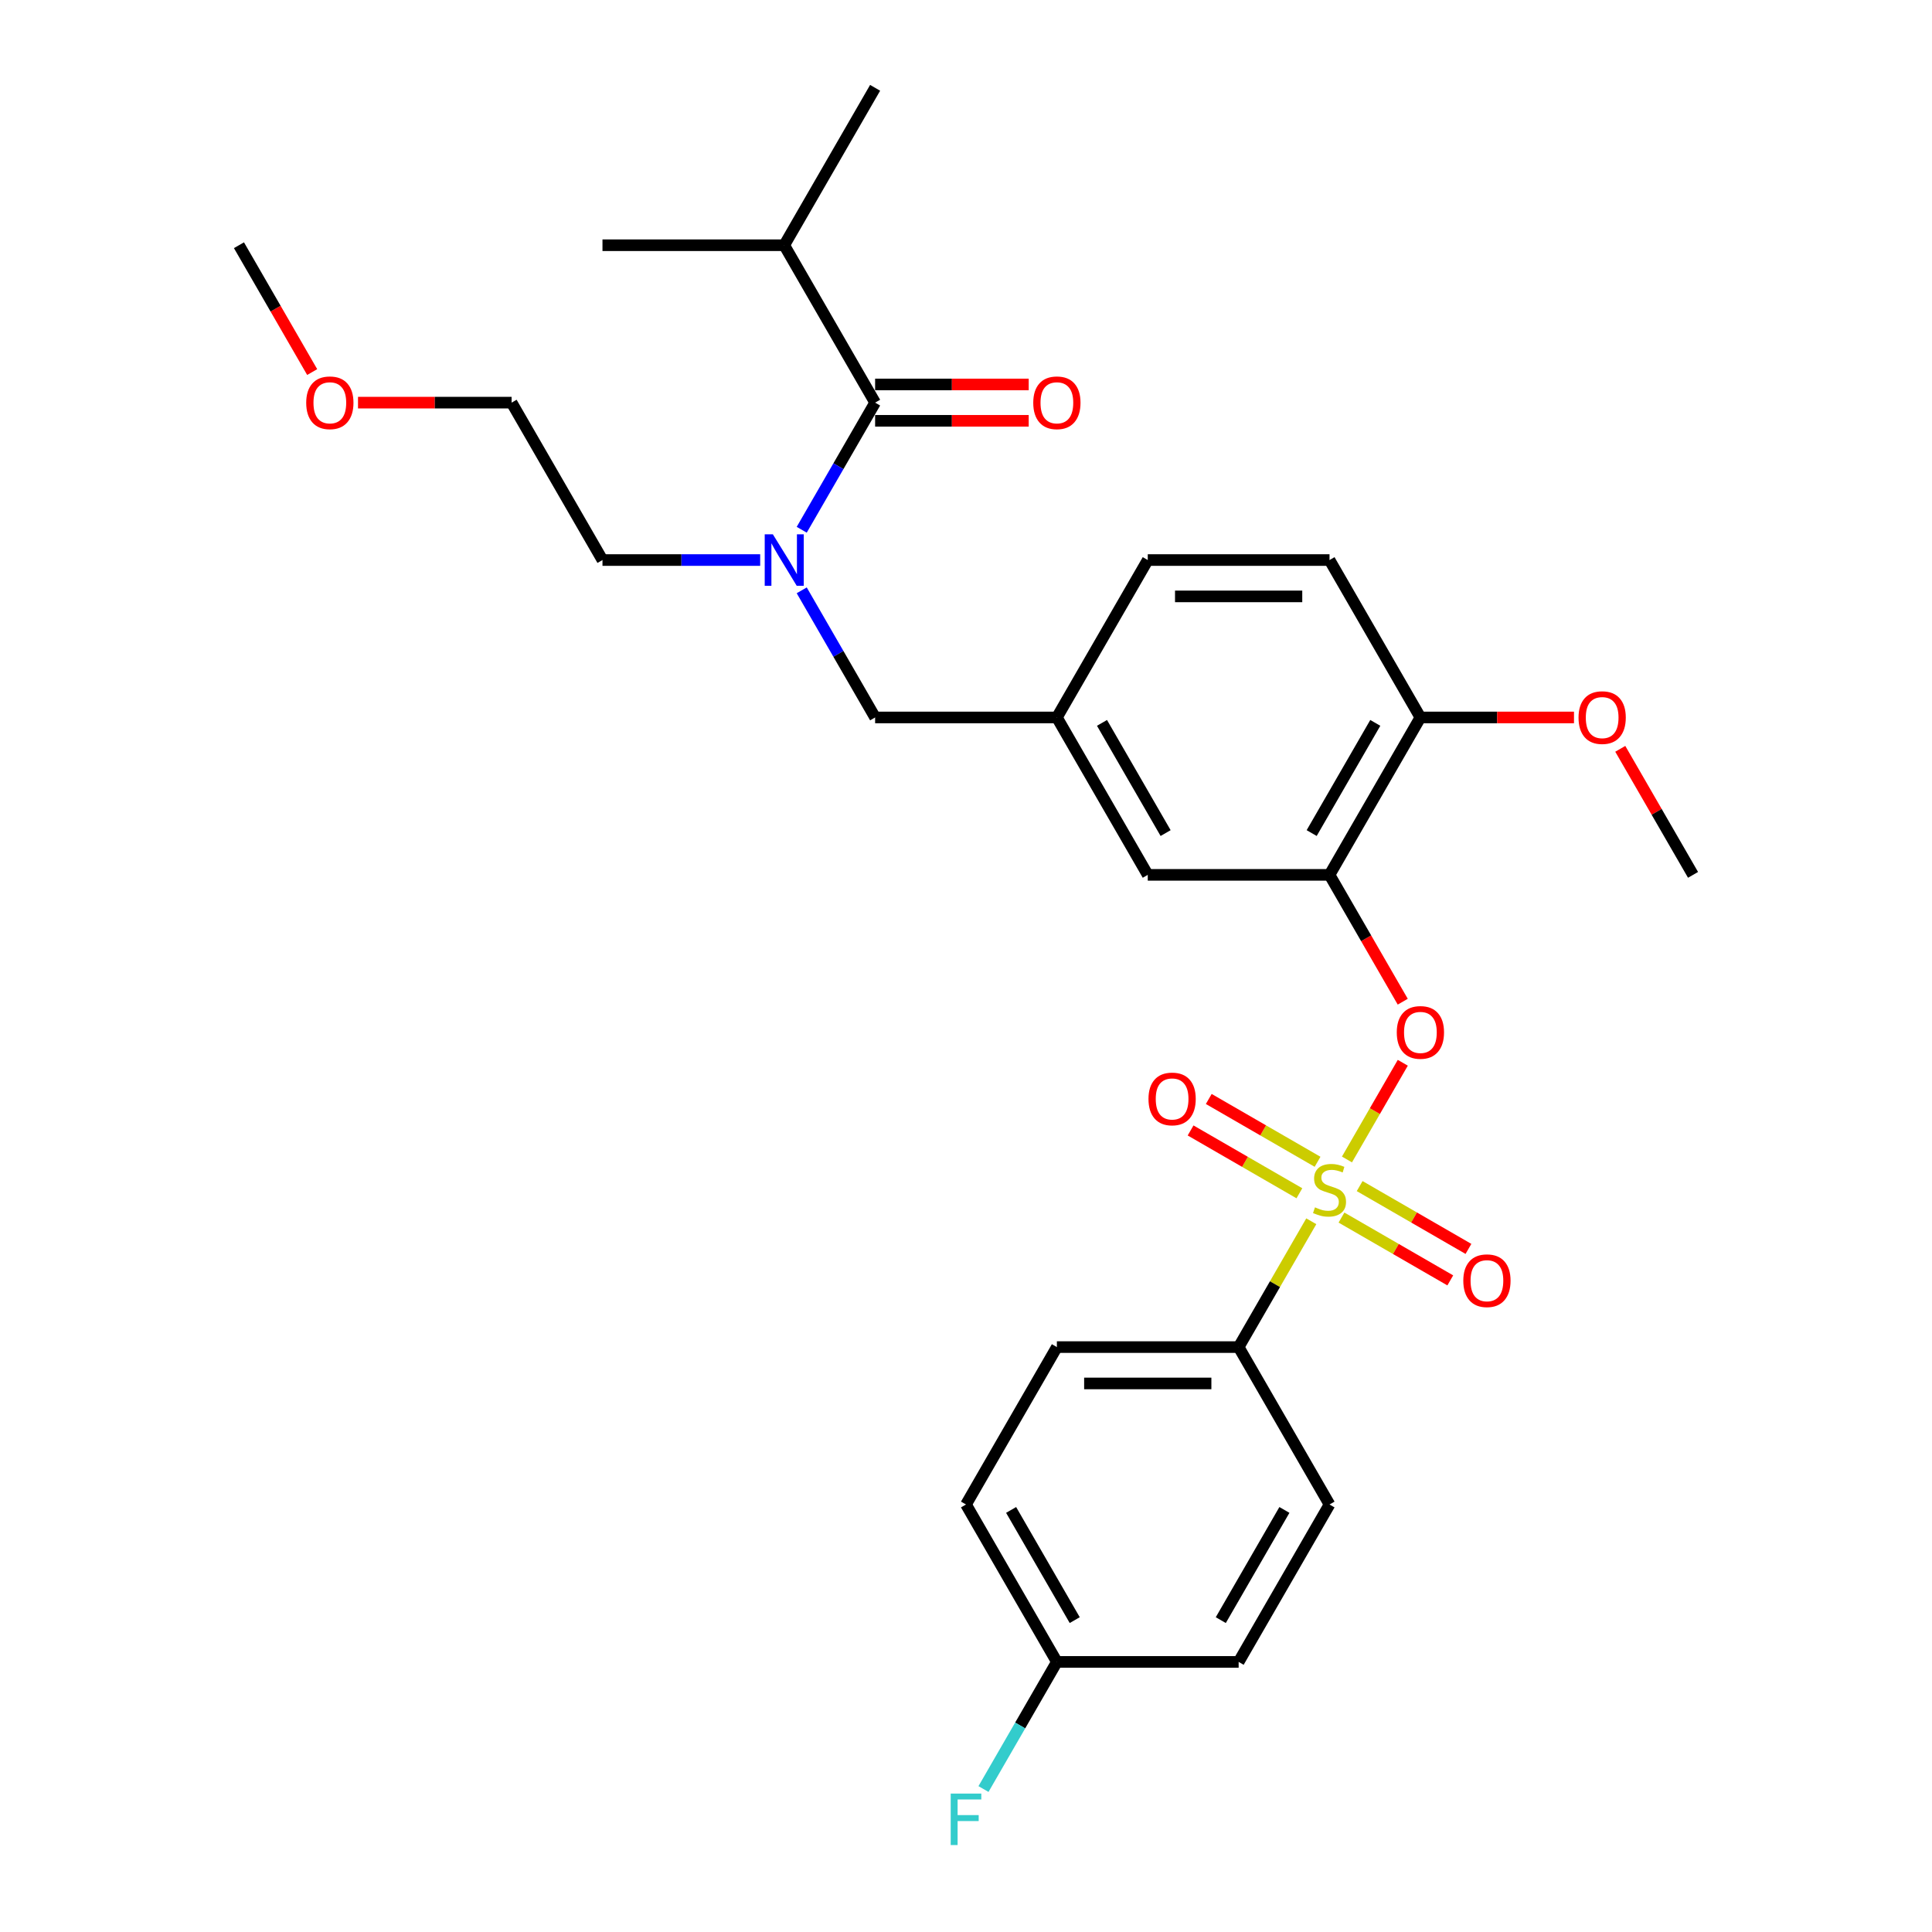 <?xml version='1.0' encoding='iso-8859-1'?>
<svg version='1.1' baseProfile='full'
              xmlns='http://www.w3.org/2000/svg'
                      xmlns:rdkit='http://www.rdkit.org/xml'
                      xmlns:xlink='http://www.w3.org/1999/xlink'
                  xml:space='preserve'
width='1000px' height='1000px' viewBox='0 0 1000 1000'>
<!-- END OF HEADER -->
<rect style='opacity:1.0;fill:#FFFFFF;stroke:none' width='1000' height='1000' x='0' y='0'> </rect>
<path class='bond-0' d='M 697.185,600.141 L 711.634,575.115' style='fill:none;fill-rule:evenodd;stroke:#CCCC00;stroke-width:6px;stroke-linecap:butt;stroke-linejoin:miter;stroke-opacity:1' />
<path class='bond-0' d='M 711.634,575.115 L 726.083,550.089' style='fill:none;fill-rule:evenodd;stroke:#FF0000;stroke-width:6px;stroke-linecap:butt;stroke-linejoin:miter;stroke-opacity:1' />
<path class='bond-4' d='M 678.717,632.128 L 659.918,664.69' style='fill:none;fill-rule:evenodd;stroke:#CCCC00;stroke-width:6px;stroke-linecap:butt;stroke-linejoin:miter;stroke-opacity:1' />
<path class='bond-4' d='M 659.918,664.69 L 641.118,697.251' style='fill:none;fill-rule:evenodd;stroke:#000000;stroke-width:6px;stroke-linecap:butt;stroke-linejoin:miter;stroke-opacity:1' />
<path class='bond-5' d='M 681.967,601.34 L 653.811,585.083' style='fill:none;fill-rule:evenodd;stroke:#CCCC00;stroke-width:6px;stroke-linecap:butt;stroke-linejoin:miter;stroke-opacity:1' />
<path class='bond-5' d='M 653.811,585.083 L 625.655,568.827' style='fill:none;fill-rule:evenodd;stroke:#FF0000;stroke-width:6px;stroke-linecap:butt;stroke-linejoin:miter;stroke-opacity:1' />
<path class='bond-5' d='M 672.559,617.634 L 644.403,601.378' style='fill:none;fill-rule:evenodd;stroke:#CCCC00;stroke-width:6px;stroke-linecap:butt;stroke-linejoin:miter;stroke-opacity:1' />
<path class='bond-5' d='M 644.403,601.378 L 616.247,585.122' style='fill:none;fill-rule:evenodd;stroke:#FF0000;stroke-width:6px;stroke-linecap:butt;stroke-linejoin:miter;stroke-opacity:1' />
<path class='bond-6' d='M 694.348,630.214 L 722.504,646.47' style='fill:none;fill-rule:evenodd;stroke:#CCCC00;stroke-width:6px;stroke-linecap:butt;stroke-linejoin:miter;stroke-opacity:1' />
<path class='bond-6' d='M 722.504,646.47 L 750.661,662.726' style='fill:none;fill-rule:evenodd;stroke:#FF0000;stroke-width:6px;stroke-linecap:butt;stroke-linejoin:miter;stroke-opacity:1' />
<path class='bond-6' d='M 703.756,613.919 L 731.912,630.175' style='fill:none;fill-rule:evenodd;stroke:#CCCC00;stroke-width:6px;stroke-linecap:butt;stroke-linejoin:miter;stroke-opacity:1' />
<path class='bond-6' d='M 731.912,630.175 L 760.068,646.431' style='fill:none;fill-rule:evenodd;stroke:#FF0000;stroke-width:6px;stroke-linecap:butt;stroke-linejoin:miter;stroke-opacity:1' />
<path class='bond-1' d='M 726.061,518.478 L 707.109,485.653' style='fill:none;fill-rule:evenodd;stroke:#FF0000;stroke-width:6px;stroke-linecap:butt;stroke-linejoin:miter;stroke-opacity:1' />
<path class='bond-1' d='M 707.109,485.653 L 688.158,452.828' style='fill:none;fill-rule:evenodd;stroke:#000000;stroke-width:6px;stroke-linecap:butt;stroke-linejoin:miter;stroke-opacity:1' />
<path class='bond-7' d='M 688.158,452.828 L 735.197,371.353' style='fill:none;fill-rule:evenodd;stroke:#000000;stroke-width:6px;stroke-linecap:butt;stroke-linejoin:miter;stroke-opacity:1' />
<path class='bond-7' d='M 678.919,431.199 L 711.846,374.166' style='fill:none;fill-rule:evenodd;stroke:#000000;stroke-width:6px;stroke-linecap:butt;stroke-linejoin:miter;stroke-opacity:1' />
<path class='bond-8' d='M 688.158,452.828 L 594.079,452.828' style='fill:none;fill-rule:evenodd;stroke:#000000;stroke-width:6px;stroke-linecap:butt;stroke-linejoin:miter;stroke-opacity:1' />
<path class='bond-2' d='M 452.961,208.404 L 433.965,241.304' style='fill:none;fill-rule:evenodd;stroke:#000000;stroke-width:6px;stroke-linecap:butt;stroke-linejoin:miter;stroke-opacity:1' />
<path class='bond-2' d='M 433.965,241.304 L 414.97,274.205' style='fill:none;fill-rule:evenodd;stroke:#0000FF;stroke-width:6px;stroke-linecap:butt;stroke-linejoin:miter;stroke-opacity:1' />
<path class='bond-10' d='M 452.961,217.812 L 492.709,217.812' style='fill:none;fill-rule:evenodd;stroke:#000000;stroke-width:6px;stroke-linecap:butt;stroke-linejoin:miter;stroke-opacity:1' />
<path class='bond-10' d='M 492.709,217.812 L 532.457,217.812' style='fill:none;fill-rule:evenodd;stroke:#FF0000;stroke-width:6px;stroke-linecap:butt;stroke-linejoin:miter;stroke-opacity:1' />
<path class='bond-10' d='M 452.961,198.996 L 492.709,198.996' style='fill:none;fill-rule:evenodd;stroke:#000000;stroke-width:6px;stroke-linecap:butt;stroke-linejoin:miter;stroke-opacity:1' />
<path class='bond-10' d='M 492.709,198.996 L 532.457,198.996' style='fill:none;fill-rule:evenodd;stroke:#FF0000;stroke-width:6px;stroke-linecap:butt;stroke-linejoin:miter;stroke-opacity:1' />
<path class='bond-15' d='M 452.961,208.404 L 405.921,126.929' style='fill:none;fill-rule:evenodd;stroke:#000000;stroke-width:6px;stroke-linecap:butt;stroke-linejoin:miter;stroke-opacity:1' />
<path class='bond-3' d='M 414.97,305.552 L 433.965,338.452' style='fill:none;fill-rule:evenodd;stroke:#0000FF;stroke-width:6px;stroke-linecap:butt;stroke-linejoin:miter;stroke-opacity:1' />
<path class='bond-3' d='M 433.965,338.452 L 452.961,371.353' style='fill:none;fill-rule:evenodd;stroke:#000000;stroke-width:6px;stroke-linecap:butt;stroke-linejoin:miter;stroke-opacity:1' />
<path class='bond-22' d='M 393.465,289.878 L 352.654,289.878' style='fill:none;fill-rule:evenodd;stroke:#0000FF;stroke-width:6px;stroke-linecap:butt;stroke-linejoin:miter;stroke-opacity:1' />
<path class='bond-22' d='M 352.654,289.878 L 311.842,289.878' style='fill:none;fill-rule:evenodd;stroke:#000000;stroke-width:6px;stroke-linecap:butt;stroke-linejoin:miter;stroke-opacity:1' />
<path class='bond-12' d='M 641.118,697.251 L 547.039,697.251' style='fill:none;fill-rule:evenodd;stroke:#000000;stroke-width:6px;stroke-linecap:butt;stroke-linejoin:miter;stroke-opacity:1' />
<path class='bond-12' d='M 627.006,716.067 L 561.151,716.067' style='fill:none;fill-rule:evenodd;stroke:#000000;stroke-width:6px;stroke-linecap:butt;stroke-linejoin:miter;stroke-opacity:1' />
<path class='bond-13' d='M 641.118,697.251 L 688.158,778.726' style='fill:none;fill-rule:evenodd;stroke:#000000;stroke-width:6px;stroke-linecap:butt;stroke-linejoin:miter;stroke-opacity:1' />
<path class='bond-14' d='M 735.197,371.353 L 688.158,289.878' style='fill:none;fill-rule:evenodd;stroke:#000000;stroke-width:6px;stroke-linecap:butt;stroke-linejoin:miter;stroke-opacity:1' />
<path class='bond-21' d='M 735.197,371.353 L 774.945,371.353' style='fill:none;fill-rule:evenodd;stroke:#000000;stroke-width:6px;stroke-linecap:butt;stroke-linejoin:miter;stroke-opacity:1' />
<path class='bond-21' d='M 774.945,371.353 L 814.694,371.353' style='fill:none;fill-rule:evenodd;stroke:#FF0000;stroke-width:6px;stroke-linecap:butt;stroke-linejoin:miter;stroke-opacity:1' />
<path class='bond-11' d='M 594.079,452.828 L 547.039,371.353' style='fill:none;fill-rule:evenodd;stroke:#000000;stroke-width:6px;stroke-linecap:butt;stroke-linejoin:miter;stroke-opacity:1' />
<path class='bond-11' d='M 603.318,431.199 L 570.39,374.166' style='fill:none;fill-rule:evenodd;stroke:#000000;stroke-width:6px;stroke-linecap:butt;stroke-linejoin:miter;stroke-opacity:1' />
<path class='bond-9' d='M 452.961,371.353 L 547.039,371.353' style='fill:none;fill-rule:evenodd;stroke:#000000;stroke-width:6px;stroke-linecap:butt;stroke-linejoin:miter;stroke-opacity:1' />
<path class='bond-17' d='M 547.039,371.353 L 594.079,289.878' style='fill:none;fill-rule:evenodd;stroke:#000000;stroke-width:6px;stroke-linecap:butt;stroke-linejoin:miter;stroke-opacity:1' />
<path class='bond-18' d='M 547.039,697.251 L 500,778.726' style='fill:none;fill-rule:evenodd;stroke:#000000;stroke-width:6px;stroke-linecap:butt;stroke-linejoin:miter;stroke-opacity:1' />
<path class='bond-19' d='M 688.158,778.726 L 641.118,860.201' style='fill:none;fill-rule:evenodd;stroke:#000000;stroke-width:6px;stroke-linecap:butt;stroke-linejoin:miter;stroke-opacity:1' />
<path class='bond-19' d='M 664.807,781.539 L 631.879,838.572' style='fill:none;fill-rule:evenodd;stroke:#000000;stroke-width:6px;stroke-linecap:butt;stroke-linejoin:miter;stroke-opacity:1' />
<path class='bond-30' d='M 688.158,289.878 L 594.079,289.878' style='fill:none;fill-rule:evenodd;stroke:#000000;stroke-width:6px;stroke-linecap:butt;stroke-linejoin:miter;stroke-opacity:1' />
<path class='bond-30' d='M 674.046,308.694 L 608.191,308.694' style='fill:none;fill-rule:evenodd;stroke:#000000;stroke-width:6px;stroke-linecap:butt;stroke-linejoin:miter;stroke-opacity:1' />
<path class='bond-24' d='M 405.921,126.929 L 452.961,45.455' style='fill:none;fill-rule:evenodd;stroke:#000000;stroke-width:6px;stroke-linecap:butt;stroke-linejoin:miter;stroke-opacity:1' />
<path class='bond-25' d='M 405.921,126.929 L 311.842,126.929' style='fill:none;fill-rule:evenodd;stroke:#000000;stroke-width:6px;stroke-linecap:butt;stroke-linejoin:miter;stroke-opacity:1' />
<path class='bond-16' d='M 547.039,860.201 L 641.118,860.201' style='fill:none;fill-rule:evenodd;stroke:#000000;stroke-width:6px;stroke-linecap:butt;stroke-linejoin:miter;stroke-opacity:1' />
<path class='bond-20' d='M 547.039,860.201 L 528.044,893.101' style='fill:none;fill-rule:evenodd;stroke:#000000;stroke-width:6px;stroke-linecap:butt;stroke-linejoin:miter;stroke-opacity:1' />
<path class='bond-20' d='M 528.044,893.101 L 509.049,926.002' style='fill:none;fill-rule:evenodd;stroke:#33CCCC;stroke-width:6px;stroke-linecap:butt;stroke-linejoin:miter;stroke-opacity:1' />
<path class='bond-29' d='M 547.039,860.201 L 500,778.726' style='fill:none;fill-rule:evenodd;stroke:#000000;stroke-width:6px;stroke-linecap:butt;stroke-linejoin:miter;stroke-opacity:1' />
<path class='bond-29' d='M 556.278,838.572 L 523.351,781.539' style='fill:none;fill-rule:evenodd;stroke:#000000;stroke-width:6px;stroke-linecap:butt;stroke-linejoin:miter;stroke-opacity:1' />
<path class='bond-27' d='M 838.651,387.591 L 857.483,420.209' style='fill:none;fill-rule:evenodd;stroke:#FF0000;stroke-width:6px;stroke-linecap:butt;stroke-linejoin:miter;stroke-opacity:1' />
<path class='bond-27' d='M 857.483,420.209 L 876.315,452.828' style='fill:none;fill-rule:evenodd;stroke:#000000;stroke-width:6px;stroke-linecap:butt;stroke-linejoin:miter;stroke-opacity:1' />
<path class='bond-26' d='M 311.842,289.878 L 264.803,208.404' style='fill:none;fill-rule:evenodd;stroke:#000000;stroke-width:6px;stroke-linecap:butt;stroke-linejoin:miter;stroke-opacity:1' />
<path class='bond-23' d='M 185.306,208.404 L 225.055,208.404' style='fill:none;fill-rule:evenodd;stroke:#FF0000;stroke-width:6px;stroke-linecap:butt;stroke-linejoin:miter;stroke-opacity:1' />
<path class='bond-23' d='M 225.055,208.404 L 264.803,208.404' style='fill:none;fill-rule:evenodd;stroke:#000000;stroke-width:6px;stroke-linecap:butt;stroke-linejoin:miter;stroke-opacity:1' />
<path class='bond-28' d='M 161.588,192.58 L 142.637,159.754' style='fill:none;fill-rule:evenodd;stroke:#FF0000;stroke-width:6px;stroke-linecap:butt;stroke-linejoin:miter;stroke-opacity:1' />
<path class='bond-28' d='M 142.637,159.754 L 123.685,126.929' style='fill:none;fill-rule:evenodd;stroke:#000000;stroke-width:6px;stroke-linecap:butt;stroke-linejoin:miter;stroke-opacity:1' />
<path  class='atom-0' d='M 680.631 624.921
Q 680.932 625.034, 682.174 625.561
Q 683.416 626.088, 684.771 626.427
Q 686.163 626.728, 687.518 626.728
Q 690.039 626.728, 691.507 625.523
Q 692.974 624.282, 692.974 622.137
Q 692.974 620.669, 692.222 619.766
Q 691.507 618.863, 690.378 618.373
Q 689.249 617.884, 687.367 617.32
Q 684.997 616.605, 683.567 615.927
Q 682.174 615.25, 681.158 613.82
Q 680.18 612.39, 680.18 609.982
Q 680.18 606.632, 682.438 604.563
Q 684.733 602.493, 689.249 602.493
Q 692.335 602.493, 695.834 603.961
L 694.969 606.858
Q 691.77 605.541, 689.362 605.541
Q 686.765 605.541, 685.335 606.632
Q 683.905 607.686, 683.943 609.53
Q 683.943 610.96, 684.658 611.826
Q 685.41 612.691, 686.464 613.18
Q 687.555 613.669, 689.362 614.234
Q 691.77 614.987, 693.2 615.739
Q 694.63 616.492, 695.646 618.035
Q 696.7 619.54, 696.7 622.137
Q 696.7 625.824, 694.216 627.819
Q 691.77 629.776, 687.668 629.776
Q 685.298 629.776, 683.491 629.249
Q 681.723 628.76, 679.615 627.894
L 680.631 624.921
' fill='#CCCC00'/>
<path  class='atom-1' d='M 722.967 534.377
Q 722.967 527.98, 726.128 524.405
Q 729.289 520.83, 735.197 520.83
Q 741.105 520.83, 744.266 524.405
Q 747.427 527.98, 747.427 534.377
Q 747.427 540.85, 744.229 544.538
Q 741.03 548.188, 735.197 548.188
Q 729.326 548.188, 726.128 544.538
Q 722.967 540.888, 722.967 534.377
M 735.197 545.178
Q 739.261 545.178, 741.444 542.468
Q 743.664 539.721, 743.664 534.377
Q 743.664 529.147, 741.444 526.512
Q 739.261 523.841, 735.197 523.841
Q 731.133 523.841, 728.912 526.475
Q 726.73 529.109, 726.73 534.377
Q 726.73 539.759, 728.912 542.468
Q 731.133 545.178, 735.197 545.178
' fill='#FF0000'/>
<path  class='atom-4' d='M 400.032 276.557
L 408.762 290.669
Q 409.628 292.061, 411.02 294.582
Q 412.413 297.104, 412.488 297.254
L 412.488 276.557
L 416.025 276.557
L 416.025 303.2
L 412.375 303.2
L 403.005 287.771
Q 401.913 285.965, 400.747 283.895
Q 399.618 281.825, 399.279 281.186
L 399.279 303.2
L 395.817 303.2
L 395.817 276.557
L 400.032 276.557
' fill='#0000FF'/>
<path  class='atom-6' d='M 594.453 568.813
Q 594.453 562.415, 597.614 558.84
Q 600.775 555.265, 606.683 555.265
Q 612.591 555.265, 615.752 558.84
Q 618.913 562.415, 618.913 568.813
Q 618.913 575.285, 615.715 578.973
Q 612.516 582.623, 606.683 582.623
Q 600.812 582.623, 597.614 578.973
Q 594.453 575.323, 594.453 568.813
M 606.683 579.613
Q 610.747 579.613, 612.93 576.903
Q 615.15 574.156, 615.15 568.813
Q 615.15 563.582, 612.93 560.948
Q 610.747 558.276, 606.683 558.276
Q 602.619 558.276, 600.398 560.91
Q 598.216 563.544, 598.216 568.813
Q 598.216 574.194, 600.398 576.903
Q 602.619 579.613, 606.683 579.613
' fill='#FF0000'/>
<path  class='atom-7' d='M 757.402 662.891
Q 757.402 656.494, 760.563 652.919
Q 763.724 649.344, 769.632 649.344
Q 775.54 649.344, 778.701 652.919
Q 781.862 656.494, 781.862 662.891
Q 781.862 669.364, 778.664 673.052
Q 775.465 676.702, 769.632 676.702
Q 763.762 676.702, 760.563 673.052
Q 757.402 669.402, 757.402 662.891
M 769.632 673.692
Q 773.696 673.692, 775.879 670.982
Q 778.099 668.235, 778.099 662.891
Q 778.099 657.661, 775.879 655.026
Q 773.696 652.355, 769.632 652.355
Q 765.568 652.355, 763.348 654.989
Q 761.165 657.623, 761.165 662.891
Q 761.165 668.273, 763.348 670.982
Q 765.568 673.692, 769.632 673.692
' fill='#FF0000'/>
<path  class='atom-11' d='M 534.809 208.479
Q 534.809 202.082, 537.97 198.507
Q 541.131 194.932, 547.039 194.932
Q 552.948 194.932, 556.109 198.507
Q 559.27 202.082, 559.27 208.479
Q 559.27 214.952, 556.071 218.64
Q 552.872 222.29, 547.039 222.29
Q 541.169 222.29, 537.97 218.64
Q 534.809 214.989, 534.809 208.479
M 547.039 219.279
Q 551.104 219.279, 553.286 216.57
Q 555.506 213.823, 555.506 208.479
Q 555.506 203.248, 553.286 200.614
Q 551.104 197.942, 547.039 197.942
Q 542.975 197.942, 540.755 200.576
Q 538.572 203.211, 538.572 208.479
Q 538.572 213.86, 540.755 216.57
Q 542.975 219.279, 547.039 219.279
' fill='#FF0000'/>
<path  class='atom-21' d='M 492.079 928.354
L 507.921 928.354
L 507.921 931.402
L 495.654 931.402
L 495.654 939.493
L 506.567 939.493
L 506.567 942.578
L 495.654 942.578
L 495.654 954.997
L 492.079 954.997
L 492.079 928.354
' fill='#33CCCC'/>
<path  class='atom-22' d='M 817.045 371.428
Q 817.045 365.031, 820.207 361.456
Q 823.368 357.881, 829.276 357.881
Q 835.184 357.881, 838.345 361.456
Q 841.506 365.031, 841.506 371.428
Q 841.506 377.901, 838.307 381.589
Q 835.109 385.239, 829.276 385.239
Q 823.405 385.239, 820.207 381.589
Q 817.045 377.939, 817.045 371.428
M 829.276 382.228
Q 833.34 382.228, 835.523 379.519
Q 837.743 376.772, 837.743 371.428
Q 837.743 366.197, 835.523 363.563
Q 833.34 360.891, 829.276 360.891
Q 825.212 360.891, 822.991 363.526
Q 820.809 366.16, 820.809 371.428
Q 820.809 376.81, 822.991 379.519
Q 825.212 382.228, 829.276 382.228
' fill='#FF0000'/>
<path  class='atom-24' d='M 158.494 208.479
Q 158.494 202.082, 161.655 198.507
Q 164.816 194.932, 170.724 194.932
Q 176.632 194.932, 179.793 198.507
Q 182.955 202.082, 182.955 208.479
Q 182.955 214.952, 179.756 218.64
Q 176.557 222.29, 170.724 222.29
Q 164.854 222.29, 161.655 218.64
Q 158.494 214.989, 158.494 208.479
M 170.724 219.279
Q 174.788 219.279, 176.971 216.57
Q 179.191 213.823, 179.191 208.479
Q 179.191 203.248, 176.971 200.614
Q 174.788 197.942, 170.724 197.942
Q 166.66 197.942, 164.44 200.576
Q 162.257 203.211, 162.257 208.479
Q 162.257 213.86, 164.44 216.57
Q 166.66 219.279, 170.724 219.279
' fill='#FF0000'/>
</svg>
